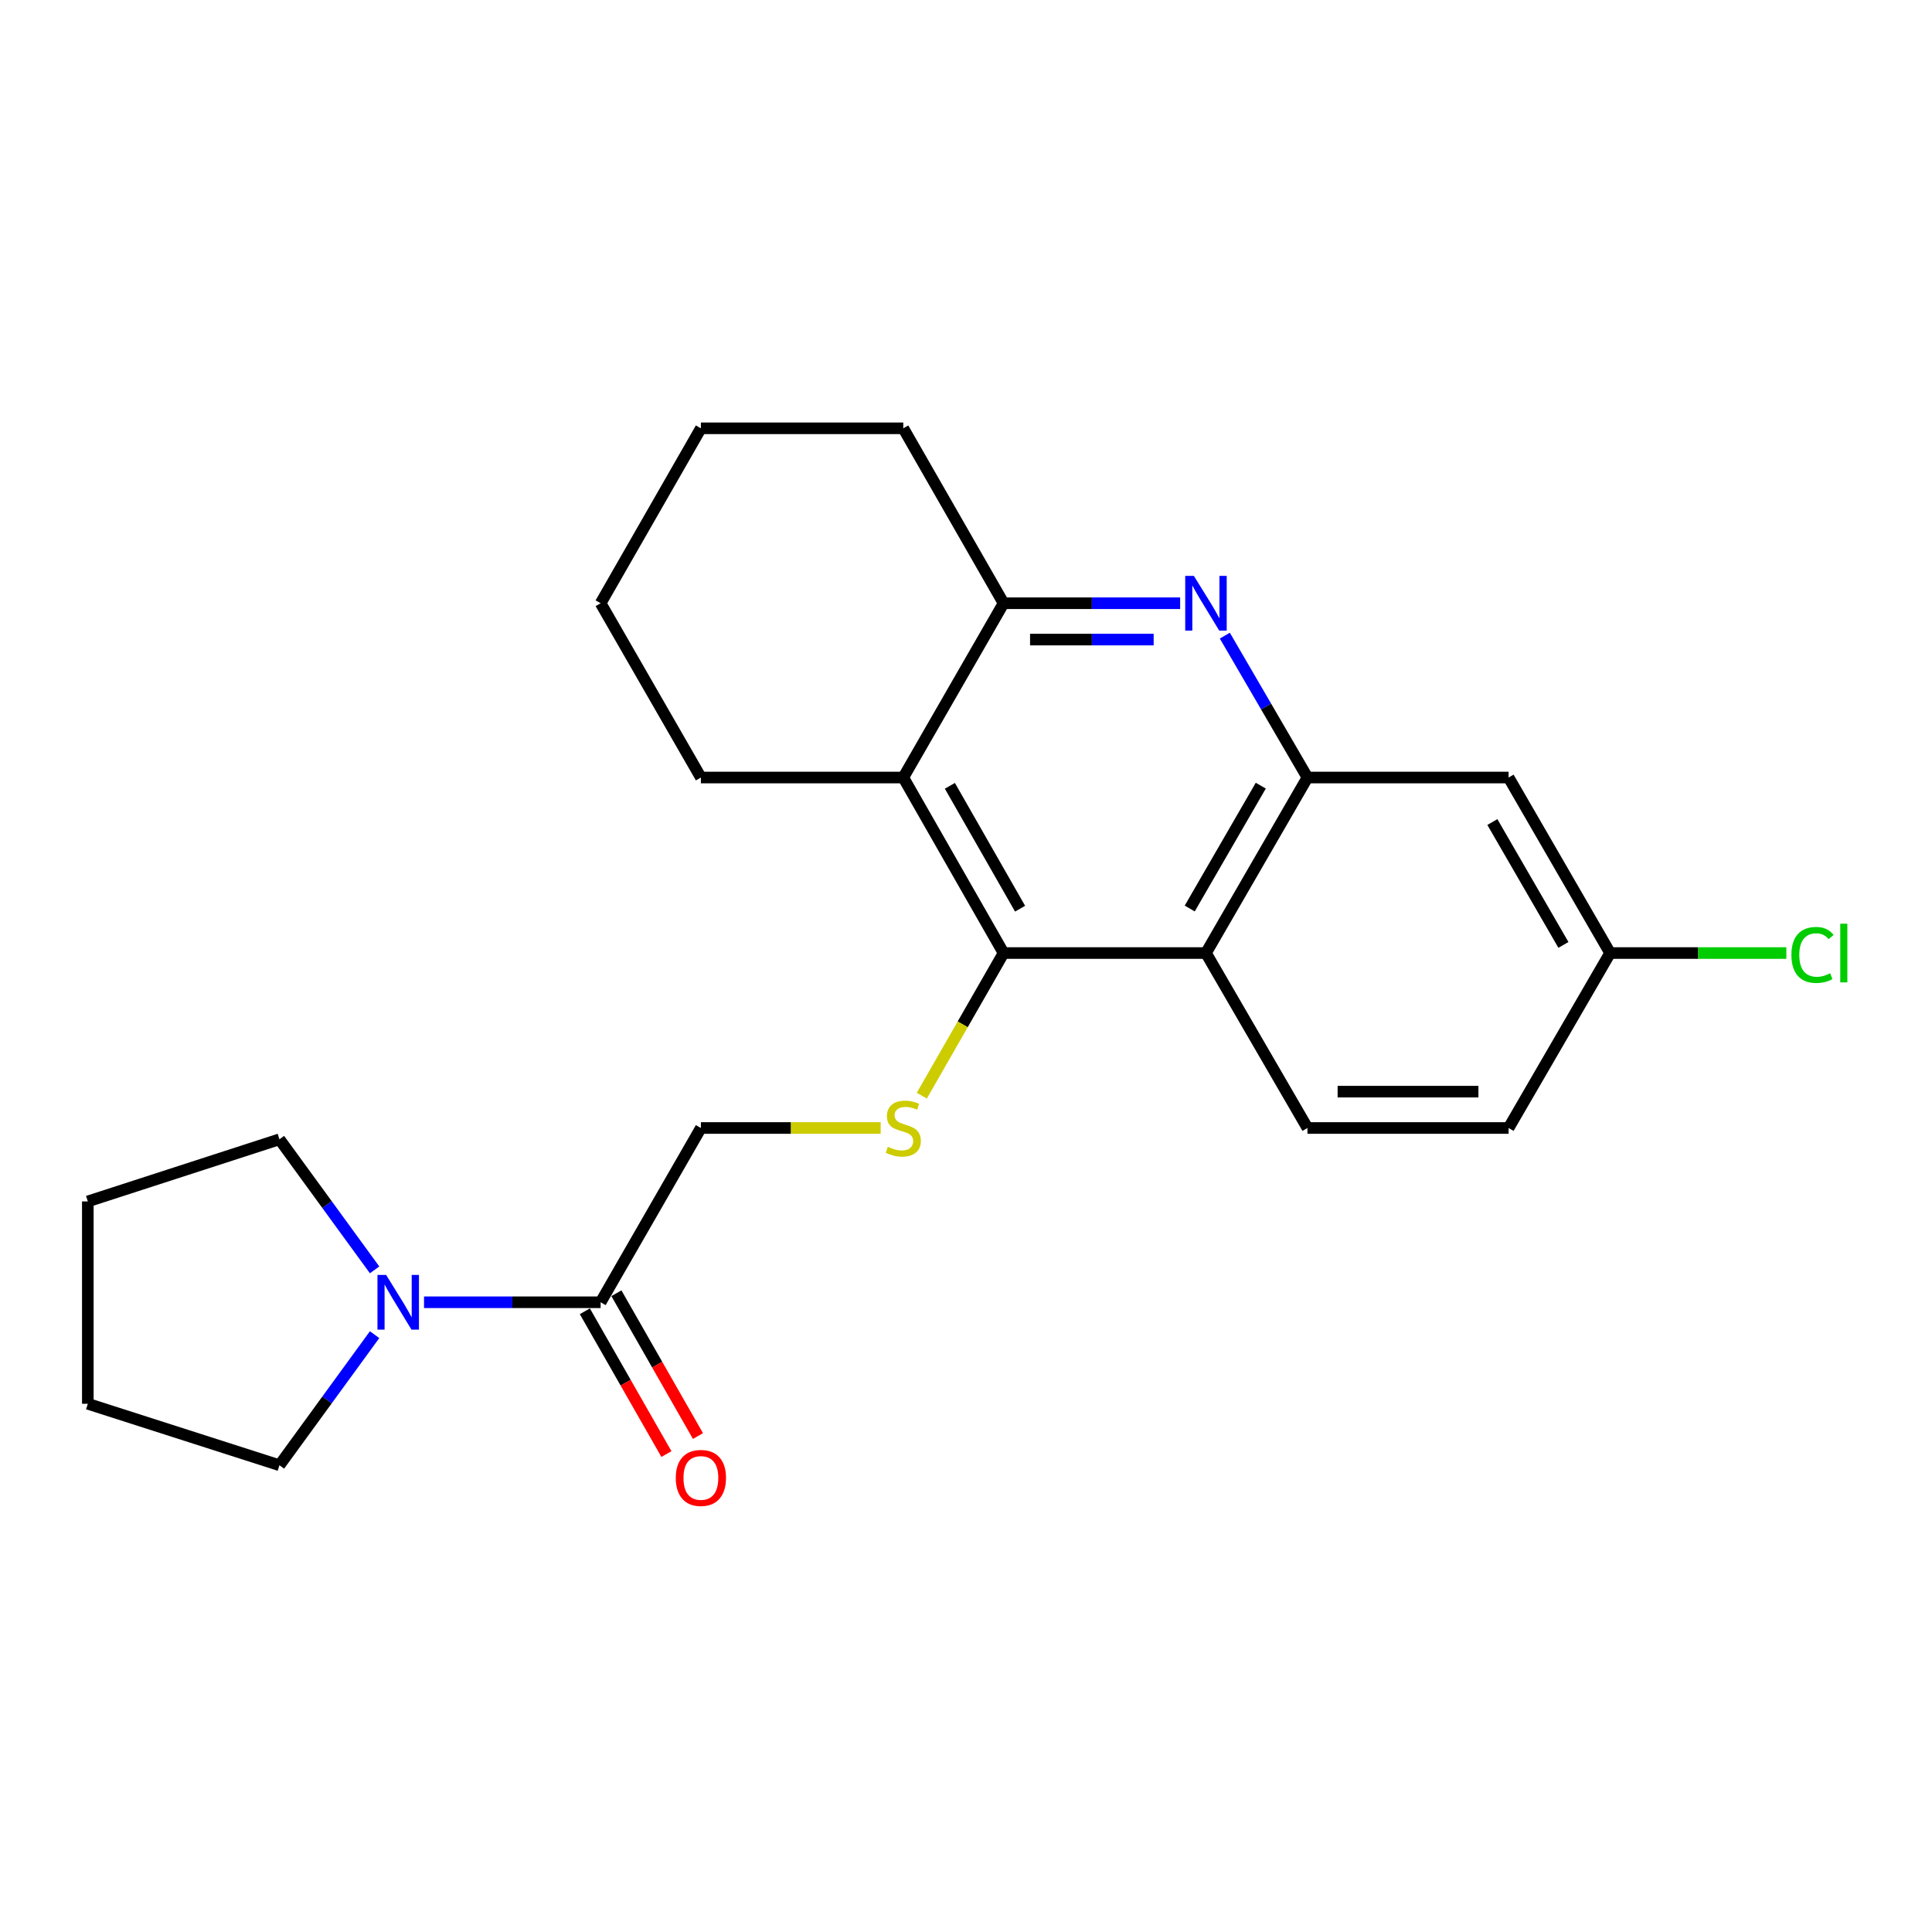 <?xml version='1.0' encoding='iso-8859-1'?>
<svg version='1.1' baseProfile='full'
              xmlns='http://www.w3.org/2000/svg'
                      xmlns:rdkit='http://www.rdkit.org/xml'
                      xmlns:xlink='http://www.w3.org/1999/xlink'
                  xml:space='preserve'
width='1000px' height='1000px' viewBox='0 0 1000 1000'>
<!-- END OF HEADER -->
<rect style='opacity:1.0;fill:#FFFFFF;stroke:none' width='1000' height='1000' x='0' y='0'> </rect>
<path class='bond-2' d='M 519.445,493.293 L 624.202,493.293' style='fill:none;fill-rule:evenodd;stroke:#000000;stroke-width:6px;stroke-linecap:butt;stroke-linejoin:miter;stroke-opacity:1' />
<path class='bond-3' d='M 519.445,493.293 L 467.536,402.445' style='fill:none;fill-rule:evenodd;stroke:#000000;stroke-width:6px;stroke-linecap:butt;stroke-linejoin:miter;stroke-opacity:1' />
<path class='bond-3' d='M 527.991,470.334 L 491.655,406.74' style='fill:none;fill-rule:evenodd;stroke:#000000;stroke-width:6px;stroke-linecap:butt;stroke-linejoin:miter;stroke-opacity:1' />
<path class='bond-5' d='M 519.445,493.293 L 498.285,530.206' style='fill:none;fill-rule:evenodd;stroke:#000000;stroke-width:6px;stroke-linecap:butt;stroke-linejoin:miter;stroke-opacity:1' />
<path class='bond-5' d='M 498.285,530.206 L 477.126,567.119' style='fill:none;fill-rule:evenodd;stroke:#CCCC00;stroke-width:6px;stroke-linecap:butt;stroke-linejoin:miter;stroke-opacity:1' />
<path class='bond-0' d='M 610.843,312.235 L 565.144,312.235' style='fill:none;fill-rule:evenodd;stroke:#0000FF;stroke-width:6px;stroke-linecap:butt;stroke-linejoin:miter;stroke-opacity:1' />
<path class='bond-0' d='M 565.144,312.235 L 519.445,312.235' style='fill:none;fill-rule:evenodd;stroke:#000000;stroke-width:6px;stroke-linecap:butt;stroke-linejoin:miter;stroke-opacity:1' />
<path class='bond-0' d='M 597.133,331.046 L 565.144,331.046' style='fill:none;fill-rule:evenodd;stroke:#0000FF;stroke-width:6px;stroke-linecap:butt;stroke-linejoin:miter;stroke-opacity:1' />
<path class='bond-0' d='M 565.144,331.046 L 533.154,331.046' style='fill:none;fill-rule:evenodd;stroke:#000000;stroke-width:6px;stroke-linecap:butt;stroke-linejoin:miter;stroke-opacity:1' />
<path class='bond-23' d='M 633.968,329.005 L 655.353,365.725' style='fill:none;fill-rule:evenodd;stroke:#0000FF;stroke-width:6px;stroke-linecap:butt;stroke-linejoin:miter;stroke-opacity:1' />
<path class='bond-23' d='M 655.353,365.725 L 676.738,402.445' style='fill:none;fill-rule:evenodd;stroke:#000000;stroke-width:6px;stroke-linecap:butt;stroke-linejoin:miter;stroke-opacity:1' />
<path class='bond-1' d='M 676.738,402.445 L 624.202,493.293' style='fill:none;fill-rule:evenodd;stroke:#000000;stroke-width:6px;stroke-linecap:butt;stroke-linejoin:miter;stroke-opacity:1' />
<path class='bond-1' d='M 652.573,406.656 L 615.798,470.249' style='fill:none;fill-rule:evenodd;stroke:#000000;stroke-width:6px;stroke-linecap:butt;stroke-linejoin:miter;stroke-opacity:1' />
<path class='bond-8' d='M 676.738,402.445 L 780.847,402.445' style='fill:none;fill-rule:evenodd;stroke:#000000;stroke-width:6px;stroke-linecap:butt;stroke-linejoin:miter;stroke-opacity:1' />
<path class='bond-9' d='M 624.202,493.293 L 676.738,583.848' style='fill:none;fill-rule:evenodd;stroke:#000000;stroke-width:6px;stroke-linecap:butt;stroke-linejoin:miter;stroke-opacity:1' />
<path class='bond-4' d='M 467.536,402.445 L 519.445,312.235' style='fill:none;fill-rule:evenodd;stroke:#000000;stroke-width:6px;stroke-linecap:butt;stroke-linejoin:miter;stroke-opacity:1' />
<path class='bond-15' d='M 467.536,402.445 L 362.779,402.445' style='fill:none;fill-rule:evenodd;stroke:#000000;stroke-width:6px;stroke-linecap:butt;stroke-linejoin:miter;stroke-opacity:1' />
<path class='bond-18' d='M 519.445,312.235 L 467.536,221.691' style='fill:none;fill-rule:evenodd;stroke:#000000;stroke-width:6px;stroke-linecap:butt;stroke-linejoin:miter;stroke-opacity:1' />
<path class='bond-10' d='M 455.837,583.848 L 409.308,583.848' style='fill:none;fill-rule:evenodd;stroke:#CCCC00;stroke-width:6px;stroke-linecap:butt;stroke-linejoin:miter;stroke-opacity:1' />
<path class='bond-10' d='M 409.308,583.848 L 362.779,583.848' style='fill:none;fill-rule:evenodd;stroke:#000000;stroke-width:6px;stroke-linecap:butt;stroke-linejoin:miter;stroke-opacity:1' />
<path class='bond-6' d='M 310.881,674.048 L 362.779,583.848' style='fill:none;fill-rule:evenodd;stroke:#000000;stroke-width:6px;stroke-linecap:butt;stroke-linejoin:miter;stroke-opacity:1' />
<path class='bond-7' d='M 310.881,674.048 L 265.176,674.048' style='fill:none;fill-rule:evenodd;stroke:#000000;stroke-width:6px;stroke-linecap:butt;stroke-linejoin:miter;stroke-opacity:1' />
<path class='bond-7' d='M 265.176,674.048 L 219.472,674.048' style='fill:none;fill-rule:evenodd;stroke:#0000FF;stroke-width:6px;stroke-linecap:butt;stroke-linejoin:miter;stroke-opacity:1' />
<path class='bond-11' d='M 302.714,678.713 L 323.825,715.669' style='fill:none;fill-rule:evenodd;stroke:#000000;stroke-width:6px;stroke-linecap:butt;stroke-linejoin:miter;stroke-opacity:1' />
<path class='bond-11' d='M 323.825,715.669 L 344.937,752.625' style='fill:none;fill-rule:evenodd;stroke:#FF0000;stroke-width:6px;stroke-linecap:butt;stroke-linejoin:miter;stroke-opacity:1' />
<path class='bond-11' d='M 319.048,669.382 L 340.159,706.338' style='fill:none;fill-rule:evenodd;stroke:#000000;stroke-width:6px;stroke-linecap:butt;stroke-linejoin:miter;stroke-opacity:1' />
<path class='bond-11' d='M 340.159,706.338 L 361.271,743.294' style='fill:none;fill-rule:evenodd;stroke:#FF0000;stroke-width:6px;stroke-linecap:butt;stroke-linejoin:miter;stroke-opacity:1' />
<path class='bond-16' d='M 193.893,690.817 L 169.267,724.611' style='fill:none;fill-rule:evenodd;stroke:#0000FF;stroke-width:6px;stroke-linecap:butt;stroke-linejoin:miter;stroke-opacity:1' />
<path class='bond-16' d='M 169.267,724.611 L 144.642,758.406' style='fill:none;fill-rule:evenodd;stroke:#000000;stroke-width:6px;stroke-linecap:butt;stroke-linejoin:miter;stroke-opacity:1' />
<path class='bond-17' d='M 193.892,657.279 L 169.267,623.49' style='fill:none;fill-rule:evenodd;stroke:#0000FF;stroke-width:6px;stroke-linecap:butt;stroke-linejoin:miter;stroke-opacity:1' />
<path class='bond-17' d='M 169.267,623.49 L 144.642,589.7' style='fill:none;fill-rule:evenodd;stroke:#000000;stroke-width:6px;stroke-linecap:butt;stroke-linejoin:miter;stroke-opacity:1' />
<path class='bond-25' d='M 780.847,402.445 L 833.393,493.293' style='fill:none;fill-rule:evenodd;stroke:#000000;stroke-width:6px;stroke-linecap:butt;stroke-linejoin:miter;stroke-opacity:1' />
<path class='bond-25' d='M 772.446,425.491 L 809.228,489.084' style='fill:none;fill-rule:evenodd;stroke:#000000;stroke-width:6px;stroke-linecap:butt;stroke-linejoin:miter;stroke-opacity:1' />
<path class='bond-13' d='M 676.738,583.848 L 780.847,583.848' style='fill:none;fill-rule:evenodd;stroke:#000000;stroke-width:6px;stroke-linecap:butt;stroke-linejoin:miter;stroke-opacity:1' />
<path class='bond-13' d='M 692.354,565.037 L 765.231,565.037' style='fill:none;fill-rule:evenodd;stroke:#000000;stroke-width:6px;stroke-linecap:butt;stroke-linejoin:miter;stroke-opacity:1' />
<path class='bond-12' d='M 833.393,493.293 L 780.847,583.848' style='fill:none;fill-rule:evenodd;stroke:#000000;stroke-width:6px;stroke-linecap:butt;stroke-linejoin:miter;stroke-opacity:1' />
<path class='bond-14' d='M 833.393,493.293 L 879.002,493.293' style='fill:none;fill-rule:evenodd;stroke:#000000;stroke-width:6px;stroke-linecap:butt;stroke-linejoin:miter;stroke-opacity:1' />
<path class='bond-14' d='M 879.002,493.293 L 924.612,493.293' style='fill:none;fill-rule:evenodd;stroke:#00CC00;stroke-width:6px;stroke-linecap:butt;stroke-linejoin:miter;stroke-opacity:1' />
<path class='bond-19' d='M 362.779,402.445 L 310.881,312.235' style='fill:none;fill-rule:evenodd;stroke:#000000;stroke-width:6px;stroke-linecap:butt;stroke-linejoin:miter;stroke-opacity:1' />
<path class='bond-21' d='M 144.642,758.406 L 45.455,726.594' style='fill:none;fill-rule:evenodd;stroke:#000000;stroke-width:6px;stroke-linecap:butt;stroke-linejoin:miter;stroke-opacity:1' />
<path class='bond-20' d='M 144.642,589.7 L 45.455,621.857' style='fill:none;fill-rule:evenodd;stroke:#000000;stroke-width:6px;stroke-linecap:butt;stroke-linejoin:miter;stroke-opacity:1' />
<path class='bond-24' d='M 467.536,221.691 L 362.779,221.691' style='fill:none;fill-rule:evenodd;stroke:#000000;stroke-width:6px;stroke-linecap:butt;stroke-linejoin:miter;stroke-opacity:1' />
<path class='bond-22' d='M 310.881,312.235 L 362.779,221.691' style='fill:none;fill-rule:evenodd;stroke:#000000;stroke-width:6px;stroke-linecap:butt;stroke-linejoin:miter;stroke-opacity:1' />
<path class='bond-26' d='M 45.455,621.857 L 45.455,726.594' style='fill:none;fill-rule:evenodd;stroke:#000000;stroke-width:6px;stroke-linecap:butt;stroke-linejoin:miter;stroke-opacity:1' />
<path  class='atom-1' d='M 617.942 298.075
L 627.222 313.075
Q 628.142 314.555, 629.622 317.235
Q 631.102 319.915, 631.182 320.075
L 631.182 298.075
L 634.942 298.075
L 634.942 326.395
L 631.062 326.395
L 621.102 309.995
Q 619.942 308.075, 618.702 305.875
Q 617.502 303.675, 617.142 302.995
L 617.142 326.395
L 613.462 326.395
L 613.462 298.075
L 617.942 298.075
' fill='#0000FF'/>
<path  class='atom-6' d='M 459.536 593.568
Q 459.856 593.688, 461.176 594.248
Q 462.496 594.808, 463.936 595.168
Q 465.416 595.488, 466.856 595.488
Q 469.536 595.488, 471.096 594.208
Q 472.656 592.888, 472.656 590.608
Q 472.656 589.048, 471.856 588.088
Q 471.096 587.128, 469.896 586.608
Q 468.696 586.088, 466.696 585.488
Q 464.176 584.728, 462.656 584.008
Q 461.176 583.288, 460.096 581.768
Q 459.056 580.248, 459.056 577.688
Q 459.056 574.128, 461.456 571.928
Q 463.896 569.728, 468.696 569.728
Q 471.976 569.728, 475.696 571.288
L 474.776 574.368
Q 471.376 572.968, 468.816 572.968
Q 466.056 572.968, 464.536 574.128
Q 463.016 575.248, 463.056 577.208
Q 463.056 578.728, 463.816 579.648
Q 464.616 580.568, 465.736 581.088
Q 466.896 581.608, 468.816 582.208
Q 471.376 583.008, 472.896 583.808
Q 474.416 584.608, 475.496 586.248
Q 476.616 587.848, 476.616 590.608
Q 476.616 594.528, 473.976 596.648
Q 471.376 598.728, 467.016 598.728
Q 464.496 598.728, 462.576 598.168
Q 460.696 597.648, 458.456 596.728
L 459.536 593.568
' fill='#CCCC00'/>
<path  class='atom-8' d='M 199.853 659.888
L 209.133 674.888
Q 210.053 676.368, 211.533 679.048
Q 213.013 681.728, 213.093 681.888
L 213.093 659.888
L 216.853 659.888
L 216.853 688.208
L 212.973 688.208
L 203.013 671.808
Q 201.853 669.888, 200.613 667.688
Q 199.413 665.488, 199.053 664.808
L 199.053 688.208
L 195.373 688.208
L 195.373 659.888
L 199.853 659.888
' fill='#0000FF'/>
<path  class='atom-12' d='M 349.779 764.975
Q 349.779 758.175, 353.139 754.375
Q 356.499 750.575, 362.779 750.575
Q 369.059 750.575, 372.419 754.375
Q 375.779 758.175, 375.779 764.975
Q 375.779 771.855, 372.379 775.775
Q 368.979 779.655, 362.779 779.655
Q 356.539 779.655, 353.139 775.775
Q 349.779 771.895, 349.779 764.975
M 362.779 776.455
Q 367.099 776.455, 369.419 773.575
Q 371.779 770.655, 371.779 764.975
Q 371.779 759.415, 369.419 756.615
Q 367.099 753.775, 362.779 753.775
Q 358.459 753.775, 356.099 756.575
Q 353.779 759.375, 353.779 764.975
Q 353.779 770.695, 356.099 773.575
Q 358.459 776.455, 362.779 776.455
' fill='#FF0000'/>
<path  class='atom-15' d='M 927.231 494.273
Q 927.231 487.233, 930.511 483.553
Q 933.831 479.833, 940.111 479.833
Q 945.951 479.833, 949.071 483.953
L 946.431 486.113
Q 944.151 483.113, 940.111 483.113
Q 935.831 483.113, 933.551 485.993
Q 931.311 488.833, 931.311 494.273
Q 931.311 499.873, 933.631 502.753
Q 935.991 505.633, 940.551 505.633
Q 943.671 505.633, 947.311 503.753
L 948.431 506.753
Q 946.951 507.713, 944.711 508.273
Q 942.471 508.833, 939.991 508.833
Q 933.831 508.833, 930.511 505.073
Q 927.231 501.313, 927.231 494.273
' fill='#00CC00'/>
<path  class='atom-15' d='M 952.511 478.113
L 956.191 478.113
L 956.191 508.473
L 952.511 508.473
L 952.511 478.113
' fill='#00CC00'/>
</svg>
